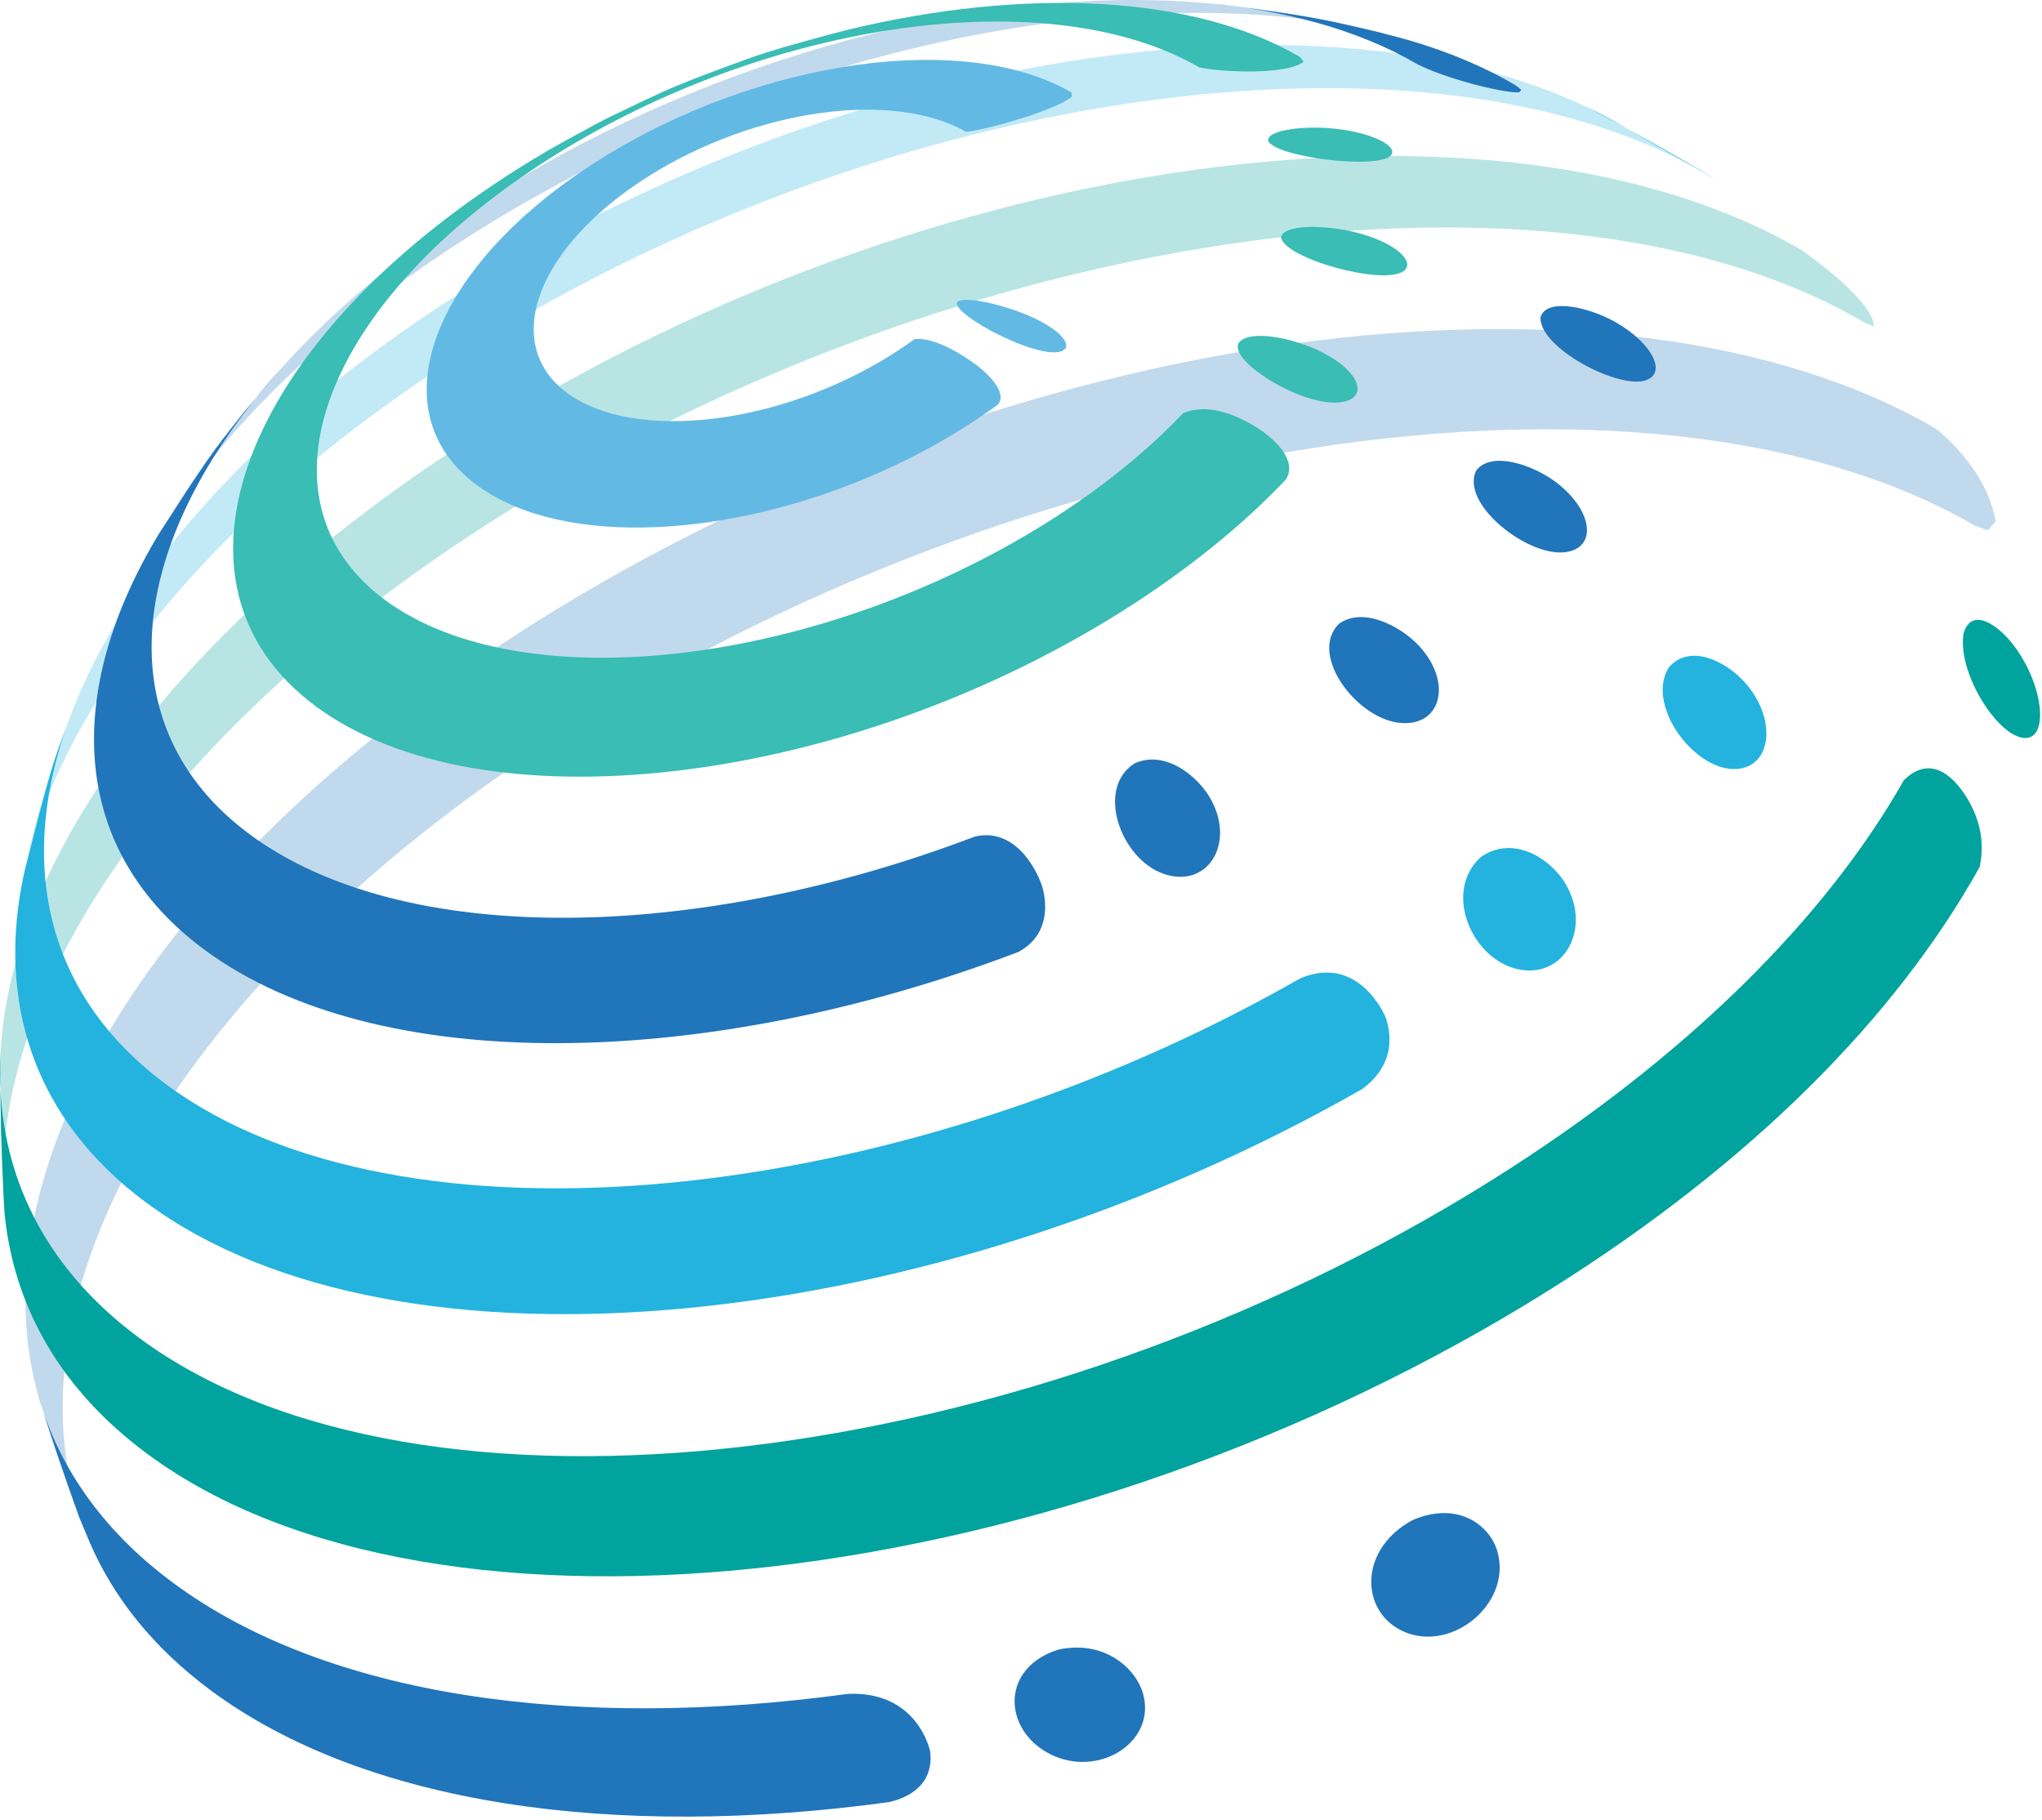 <?xml version="1.0" encoding="UTF-8" standalone="no"?><!DOCTYPE svg PUBLIC "-//W3C//DTD SVG 1.1//EN" "http://www.w3.org/Graphics/SVG/1.1/DTD/svg11.dtd"><svg width="100%" height="100%" viewBox="0 0 488 435" version="1.1" xmlns="http://www.w3.org/2000/svg" xmlns:xlink="http://www.w3.org/1999/xlink" xml:space="preserve" xmlns:serif="http://www.serif.com/" style="fill-rule:evenodd;clip-rule:evenodd;stroke-linejoin:round;stroke-miterlimit:2;"><g><g><g><g opacity="0.28"><path d="M472.095,125.697c0.896,0.31 2.088,0.723 2.984,1.033c0.559,-0.657 1.303,-1.533 1.862,-2.19c-1.815,-9.854 -8.651,-17.382 -14.064,-21.961c-76.523,-44.843 -221.379,-25.13 -334.559,45.921c-89.946,56.466 -134.091,129.164 -119.483,183.855c2.852,9.131 6.719,21.295 10.115,30.237l2.504,6.007c-24.106,-55.885 19.939,-134.961 116.343,-195.48c113.726,-71.395 259.287,-91.204 334.298,-47.422" style="fill:#2175bb;fill-rule:nonzero;"/><path d="M445.116,76.831c0.802,0.363 1.869,0.848 2.672,1.21c0.261,-5.795 -15.367,-16.974 -17.15,-18.229c-72.187,-42.221 -208.733,-23.637 -315.418,43.337c-71.854,45.107 -112.698,101.205 -115.108,148.646c-0.098,11.443 0.241,26.711 0.975,38.13c-5.089,-51.637 37.898,-116.067 119.011,-166.988c110.571,-69.412 252.091,-88.672 325.018,-46.106" style="fill:#00a39d;fill-rule:nonzero;"/><path d="M407.604,41.497c0.761,0.443 1.774,1.038 2.542,1.474c-9.212,-5.545 -21.688,-12.626 -31.252,-17.538c-63.8,-30.205 -177.485,-12.827 -267.156,43.464c-49.191,30.88 -81.838,67.622 -94.855,102.061c-7.854,23.251 -8.161,24.159 -11.047,37.318c9.085,-41.137 46.176,-87.096 106.351,-124.872c100.501,-63.091 229.132,-80.597 295.417,-41.907" style="fill:#24b3df;fill-rule:nonzero;"/><path d="M333.73,8.793l-4.549,-1.178c-20.585,-4.457 -22.264,-4.819 -36.909,-6.474l-5.616,-0.521c-50.605,-4.1 -115.287,12.223 -169.167,46.047c-20.657,12.966 -37.678,27.221 -50.71,41.825l-8.203,9.675c-12.442,16.413 -13.457,17.754 -20.491,29.215c15.063,-24.855 40.717,-50.027 75.602,-71.926c71.841,-45.098 160.784,-62.482 220.043,-46.663" style="fill:#2175bb;fill-rule:nonzero;"/><path d="M202.928,7.035c-4.724,1.237 -11.023,2.887 -15.707,4.269c-14.277,4.692 -14.277,4.692 -21.263,7.496c-14.032,5.99 -14.032,5.99 -20.898,9.467c-4.031,2.16 -9.424,5.006 -13.393,7.279c22.665,-13.162 47.236,-22.76 71.261,-28.511" style="fill:#39bdb4;fill-rule:nonzero;"/></g><path d="M222.249,418.372c0.448,2.877 0.393,9.831 -9.762,12.254c-65.439,8.967 -125.001,0.744 -162.013,-26.618c-13.679,-10.113 -23.281,-22.104 -29.019,-35.408l-2.506,-6.007c-3.214,-9.01 -7.45,-21.052 -10.115,-30.237c4.682,17.532 15.402,33.214 32.585,45.915c36.832,27.232 96.106,35.414 161.23,26.494c16.616,-0.714 19.577,13.464 19.6,13.607" style="fill:#2175bb;fill-rule:nonzero;"/><path d="M470.335,191.118c4.423,7.558 3.223,13.731 2.773,16.054c-20.146,36.133 -54.727,70.875 -102.579,100.915c-116.041,72.846 -266.175,90.456 -335.329,39.328c-20.816,-15.389 -31.922,-35.254 -34.114,-57.49c-0.678,-11.424 -1.127,-26.687 -0.973,-38.13c-1.344,26.483 9.289,50.27 33.193,67.943c66.724,49.33 211.58,32.341 323.546,-37.948c46.167,-28.982 79.535,-62.503 98.13,-95.349c7.224,-7.117 13.143,0.9 15.353,4.677" style="fill:#00a39d;fill-rule:nonzero;"/><path d="M410.145,42.971c-7.596,-4.459 -15.298,-8.734 -22.918,-13.152c-2.671,-1.561 -5.45,-3.022 -8.334,-4.386c9.536,4.969 22.074,11.941 31.252,17.538" style="fill:#24b3df;fill-rule:nonzero;"/><path d="M331.049,242.896c1.177,3.138 2.994,11.114 -5.542,17.363c-103.212,58.949 -230.437,71.575 -290.486,27.177c-26.996,-19.957 -36.025,-48.192 -29.186,-79.16c6.354,-24.842 6.354,-24.842 11.048,-37.318c-13.013,34.424 -6.411,66.547 22.893,88.211c55.998,41.402 174.642,29.627 270.891,-25.346c13.996,-6.007 20.326,8.919 20.382,9.073" style="fill:#24b3df;fill-rule:nonzero;"/><path d="M292.271,1.14c19.73,2.641 22.266,2.979 36.909,6.475l4.549,1.177c10.413,2.78 19.907,6.586 28.234,11.445c0.507,0.336 1.175,0.815 1.597,1.253c-0.156,0.175 -0.362,0.407 -0.516,0.582c-4.294,0.135 -17.891,-3.409 -24.411,-6.775c-14.082,-8.219 -31.924,-13.052 -51.976,-14.677l5.614,0.52" style="fill:#2175bb;fill-rule:nonzero;"/><path d="M249.221,212.397c0.8,3.148 1.836,10.915 -5.823,15.071c-74.689,28.446 -153.403,29.892 -194.564,-0.539c-32.035,-23.685 -33.965,-61.242 -10.748,-99.547c11.785,-18.169 12.245,-18.879 20.491,-29.215l8.201,-9.675c-36.788,41.221 -41.801,85.226 -7.056,110.912c36.663,27.106 106.777,25.82 173.305,0.481c10.209,-2.327 15.372,9.277 16.194,12.512" style="fill:#2175bb;fill-rule:nonzero;"/><path d="M301.921,103.231c2.561,1.867 8.214,6.709 5.398,11.341c-10.507,11.056 -23.731,21.811 -39.453,31.68c-66.566,41.787 -152.685,51.888 -192.352,22.56c-39.67,-29.328 -17.867,-86.979 48.698,-128.766c2.461,-1.542 4.946,-3.043 7.456,-4.501c4.004,-2.207 9.325,-5.186 13.393,-7.278c13.834,-6.63 13.834,-6.63 20.898,-9.467c14.071,-5.3 14.071,-5.3 21.263,-7.496c4.699,-1.324 10.966,-3.09 15.705,-4.27c41.915,-10.033 82.163,-8.354 107.724,6.565c0.264,0.344 0.621,0.802 0.887,1.148c-4.214,3.356 -20.51,2.408 -24.974,1.337c-35.488,-20.534 -102.289,-11.442 -154.48,21.321c-54.776,34.386 -72.718,81.827 -40.075,105.96c32.642,24.132 103.508,15.823 158.284,-18.566c12.936,-8.12 23.819,-16.97 32.464,-26.069c7.759,-3.354 17.325,3.161 19.164,4.501" style="fill:#39bdb4;fill-rule:nonzero;"/><path d="M233.857,87.62c2.17,1.741 6.973,6.108 4.663,9.036c-2.626,1.92 -5.4,3.798 -8.312,5.63c-33.653,21.125 -75.572,28.851 -102.417,20.443c-5.253,-1.645 -9.927,-3.908 -13.851,-6.809c-23.978,-17.727 -10.799,-52.572 29.437,-77.831c38.337,-24.067 87.405,-30.745 112.691,-15.985c0.03,0.293 0.074,0.684 0.106,0.977c-3.768,3.324 -21.096,8.097 -25.294,8.42c-17.507,-9.959 -50.199,-5.509 -75.743,10.526c-26.806,16.828 -35.587,40.046 -19.612,51.857c15.976,11.811 50.659,7.742 77.466,-9.085c1.941,-1.219 3.788,-2.472 5.537,-3.751c6.16,-0.716 15.238,6.499 15.329,6.572" style="fill:#62bae4;fill-rule:nonzero;"/><path d="M481.326,154.329c7.348,9.737 8.474,23.268 1.823,21.936c-6.407,-1.281 -15.482,-15.954 -13.868,-25.015c1.962,-6.285 8.225,-1.983 12.045,3.079" style="fill:#00a39d;fill-rule:nonzero;"/><path d="M373.685,210.485c7.196,10.955 0.173,23.913 -11.384,21.009c-10.792,-2.71 -17.426,-18.597 -8.392,-26.706c7.595,-5.272 16.137,0.158 19.776,5.697" style="fill:#24b3df;fill-rule:nonzero;"/><path d="M245.46,75.272c8.332,3.496 11.262,7.604 8.133,8.678c-5.806,1.989 -25.766,-8.678 -24.893,-11.627c0.023,-0.082 0.1,-0.172 0.143,-0.246c1.89,-1.333 10.485,0.622 16.617,3.195" style="fill:#62bae4;fill-rule:nonzero;"/><path d="M416.771,162.831c8.323,9.059 6.646,21.381 -2.848,20.926c-9.67,-0.462 -20.617,-15.562 -15.073,-24.317c4.959,-5.719 13.465,-1.461 17.921,3.391" style="fill:#24b3df;fill-rule:nonzero;"/><path d="M289.419,191.079c5.831,10.682 -0.921,21.298 -11.286,17.75c-10.323,-3.532 -16.391,-20.444 -6.998,-26.409c7.406,-3.374 15.289,3.172 18.284,8.659" style="fill:#2175bb;fill-rule:nonzero;"/><path d="M339.148,154.364c7.841,8.47 5.503,18.969 -4.104,18.417c-10.577,-0.607 -22.438,-16.249 -15.122,-23.67c5.825,-4.289 14.917,0.599 19.226,5.253" style="fill:#2175bb;fill-rule:nonzero;"/><path d="M273.2,404.823c3.219,11.856 -11.519,20.641 -23.191,13.823c-10.385,-6.065 -10.618,-20.244 2.937,-24.463c11.324,-2.403 18.659,4.774 20.254,10.64" style="fill:#2175bb;fill-rule:nonzero;"/><path d="M357.85,370.726c3.678,12.908 -12.055,25.171 -23.714,18.484c-9.122,-5.233 -9.047,-19.311 3.52,-26.003c11.11,-4.702 18.497,1.566 20.194,7.519" style="fill:#2175bb;fill-rule:nonzero;"/><path d="M371.265,114.805c9.007,6.407 10.801,15.66 3.308,17.072c-9.04,1.704 -25.888,-11.546 -21.735,-19.51c3.724,-4.628 13.197,-1.281 18.427,2.438" style="fill:#2175bb;fill-rule:nonzero;"/><path d="M384.312,76.058c9.613,4.674 14.605,12.833 9.053,14.798c-6.504,2.303 -25.625,-7.793 -25.207,-15.046c1.358,-4.528 10.442,-2.53 16.154,0.248" style="fill:#2175bb;fill-rule:nonzero;"/><path d="M314.524,83.489c9.519,4.309 12.268,10.271 7.842,12.13c-8.02,3.366 -27.894,-8.396 -26.504,-13.276c0.041,-0.152 0.15,-0.338 0.214,-0.483c2.679,-3.174 12.437,-1.095 18.448,1.629" style="fill:#39bdb4;fill-rule:nonzero;"/><path d="M323.388,55.382c10.08,2.374 15.108,7.249 12,9.426c-5.049,3.533 -29.093,-3.25 -29.234,-8.252c1.06,-3.12 10.863,-2.675 17.234,-1.174" style="fill:#39bdb4;fill-rule:nonzero;"/><path d="M317.345,30.606c10.39,0.744 17.407,4.523 14.865,6.693c-3.631,3.101 -26.481,0.364 -29.106,-3.485c-0.732,-2.672 7.8,-3.67 14.241,-3.208" style="fill:#39bdb4;fill-rule:nonzero;"/></g></g></g></svg>